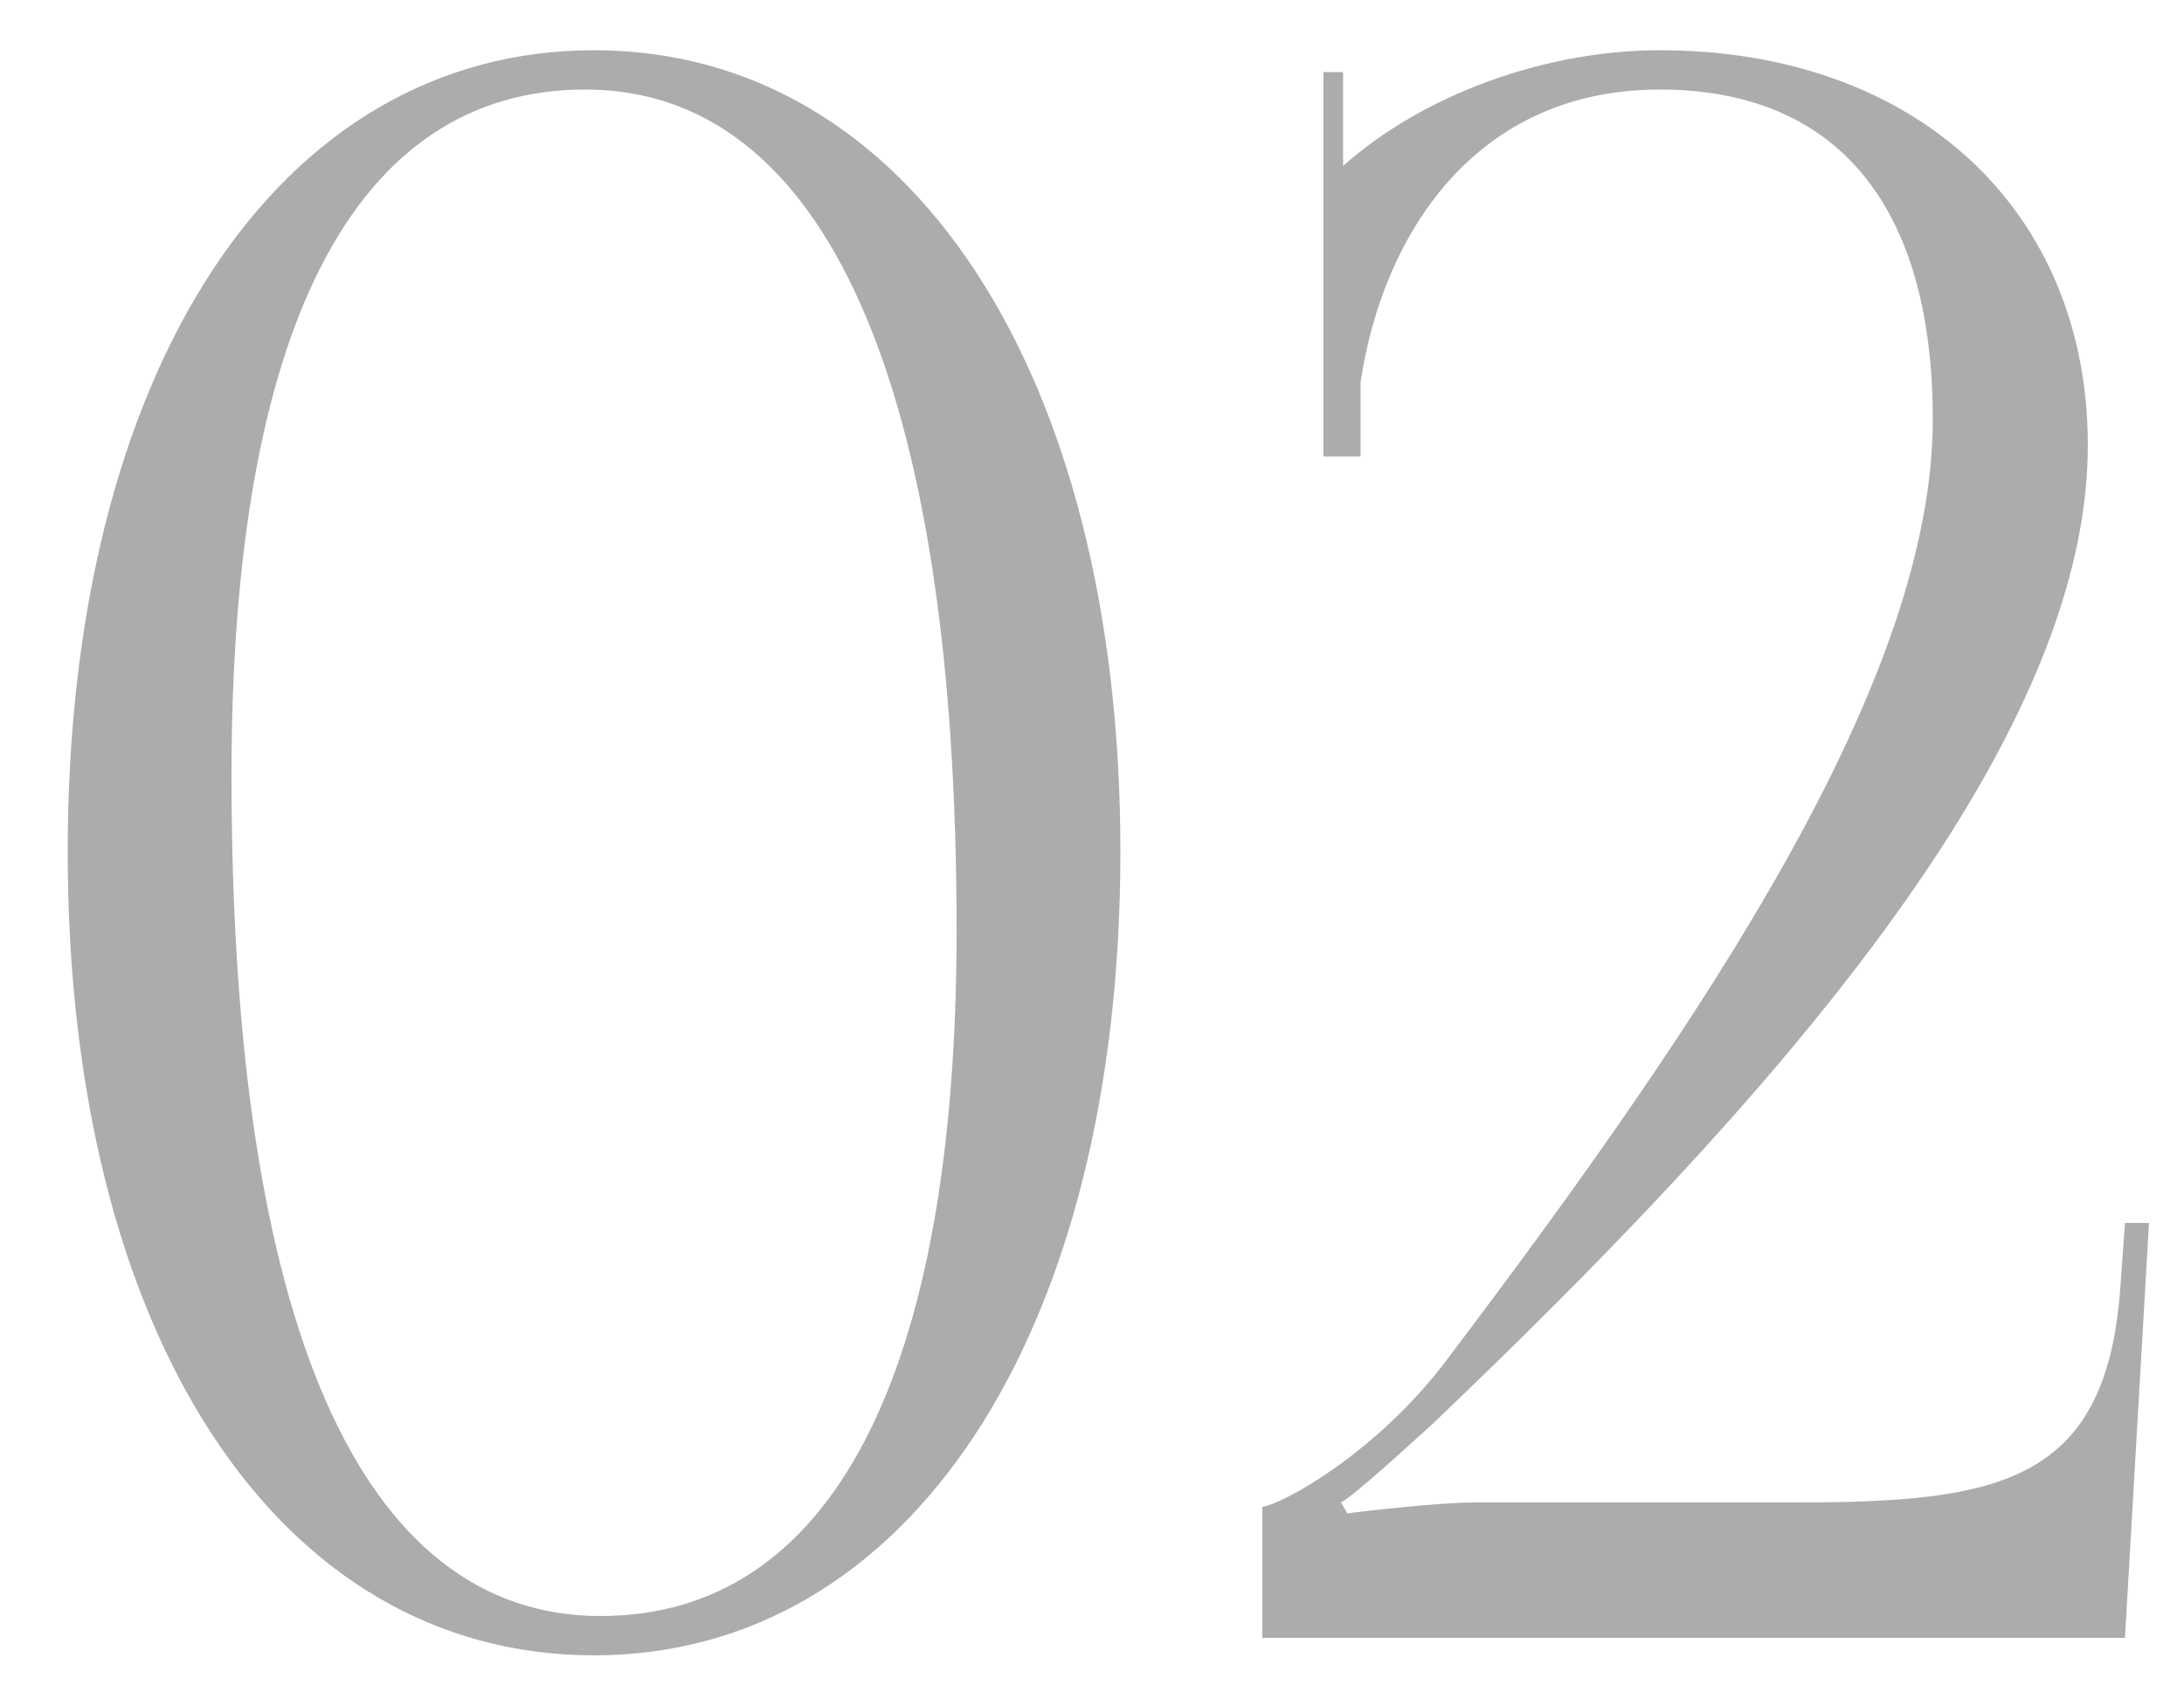 <?xml version="1.0" encoding="UTF-8"?> <svg xmlns="http://www.w3.org/2000/svg" width="32" height="25" viewBox="0 0 32 25" fill="none"> <path d="M8.576 1.312C12.096 1.312 14.016 5.632 14.016 13.632C14.016 20.192 12.16 23.68 8.8 23.68C5.28 23.68 3.392 19.392 3.392 11.36C3.392 4.832 5.184 1.312 8.576 1.312ZM8.704 0.736C4.064 0.736 0.992 5.44 0.992 12.48C0.992 19.552 4.064 24.256 8.704 24.256C13.312 24.256 16.416 19.552 16.416 12.48C16.416 5.44 13.312 0.736 8.704 0.736ZM31.135 24L31.487 17.92H31.135L31.071 18.816C30.879 21.728 29.311 22.016 26.303 22.016H21.599C21.087 22.016 19.967 22.144 19.743 22.176L19.647 22.016C19.839 21.92 20.671 21.152 20.991 20.864C25.855 16.224 30.591 10.976 30.591 6.528C30.591 3.072 28.063 0.736 24.319 0.736C22.655 0.736 20.863 1.376 19.679 2.432V1.056H19.391V6.688H19.935V5.6C20.255 3.456 21.599 1.312 24.319 1.312C26.911 1.312 28.319 3.008 28.319 6.144C28.319 9.92 25.087 14.784 21.215 19.904C20.191 21.28 18.783 22.048 18.495 22.08V24H31.135Z" fill="#ACACAC"></path> </svg> 